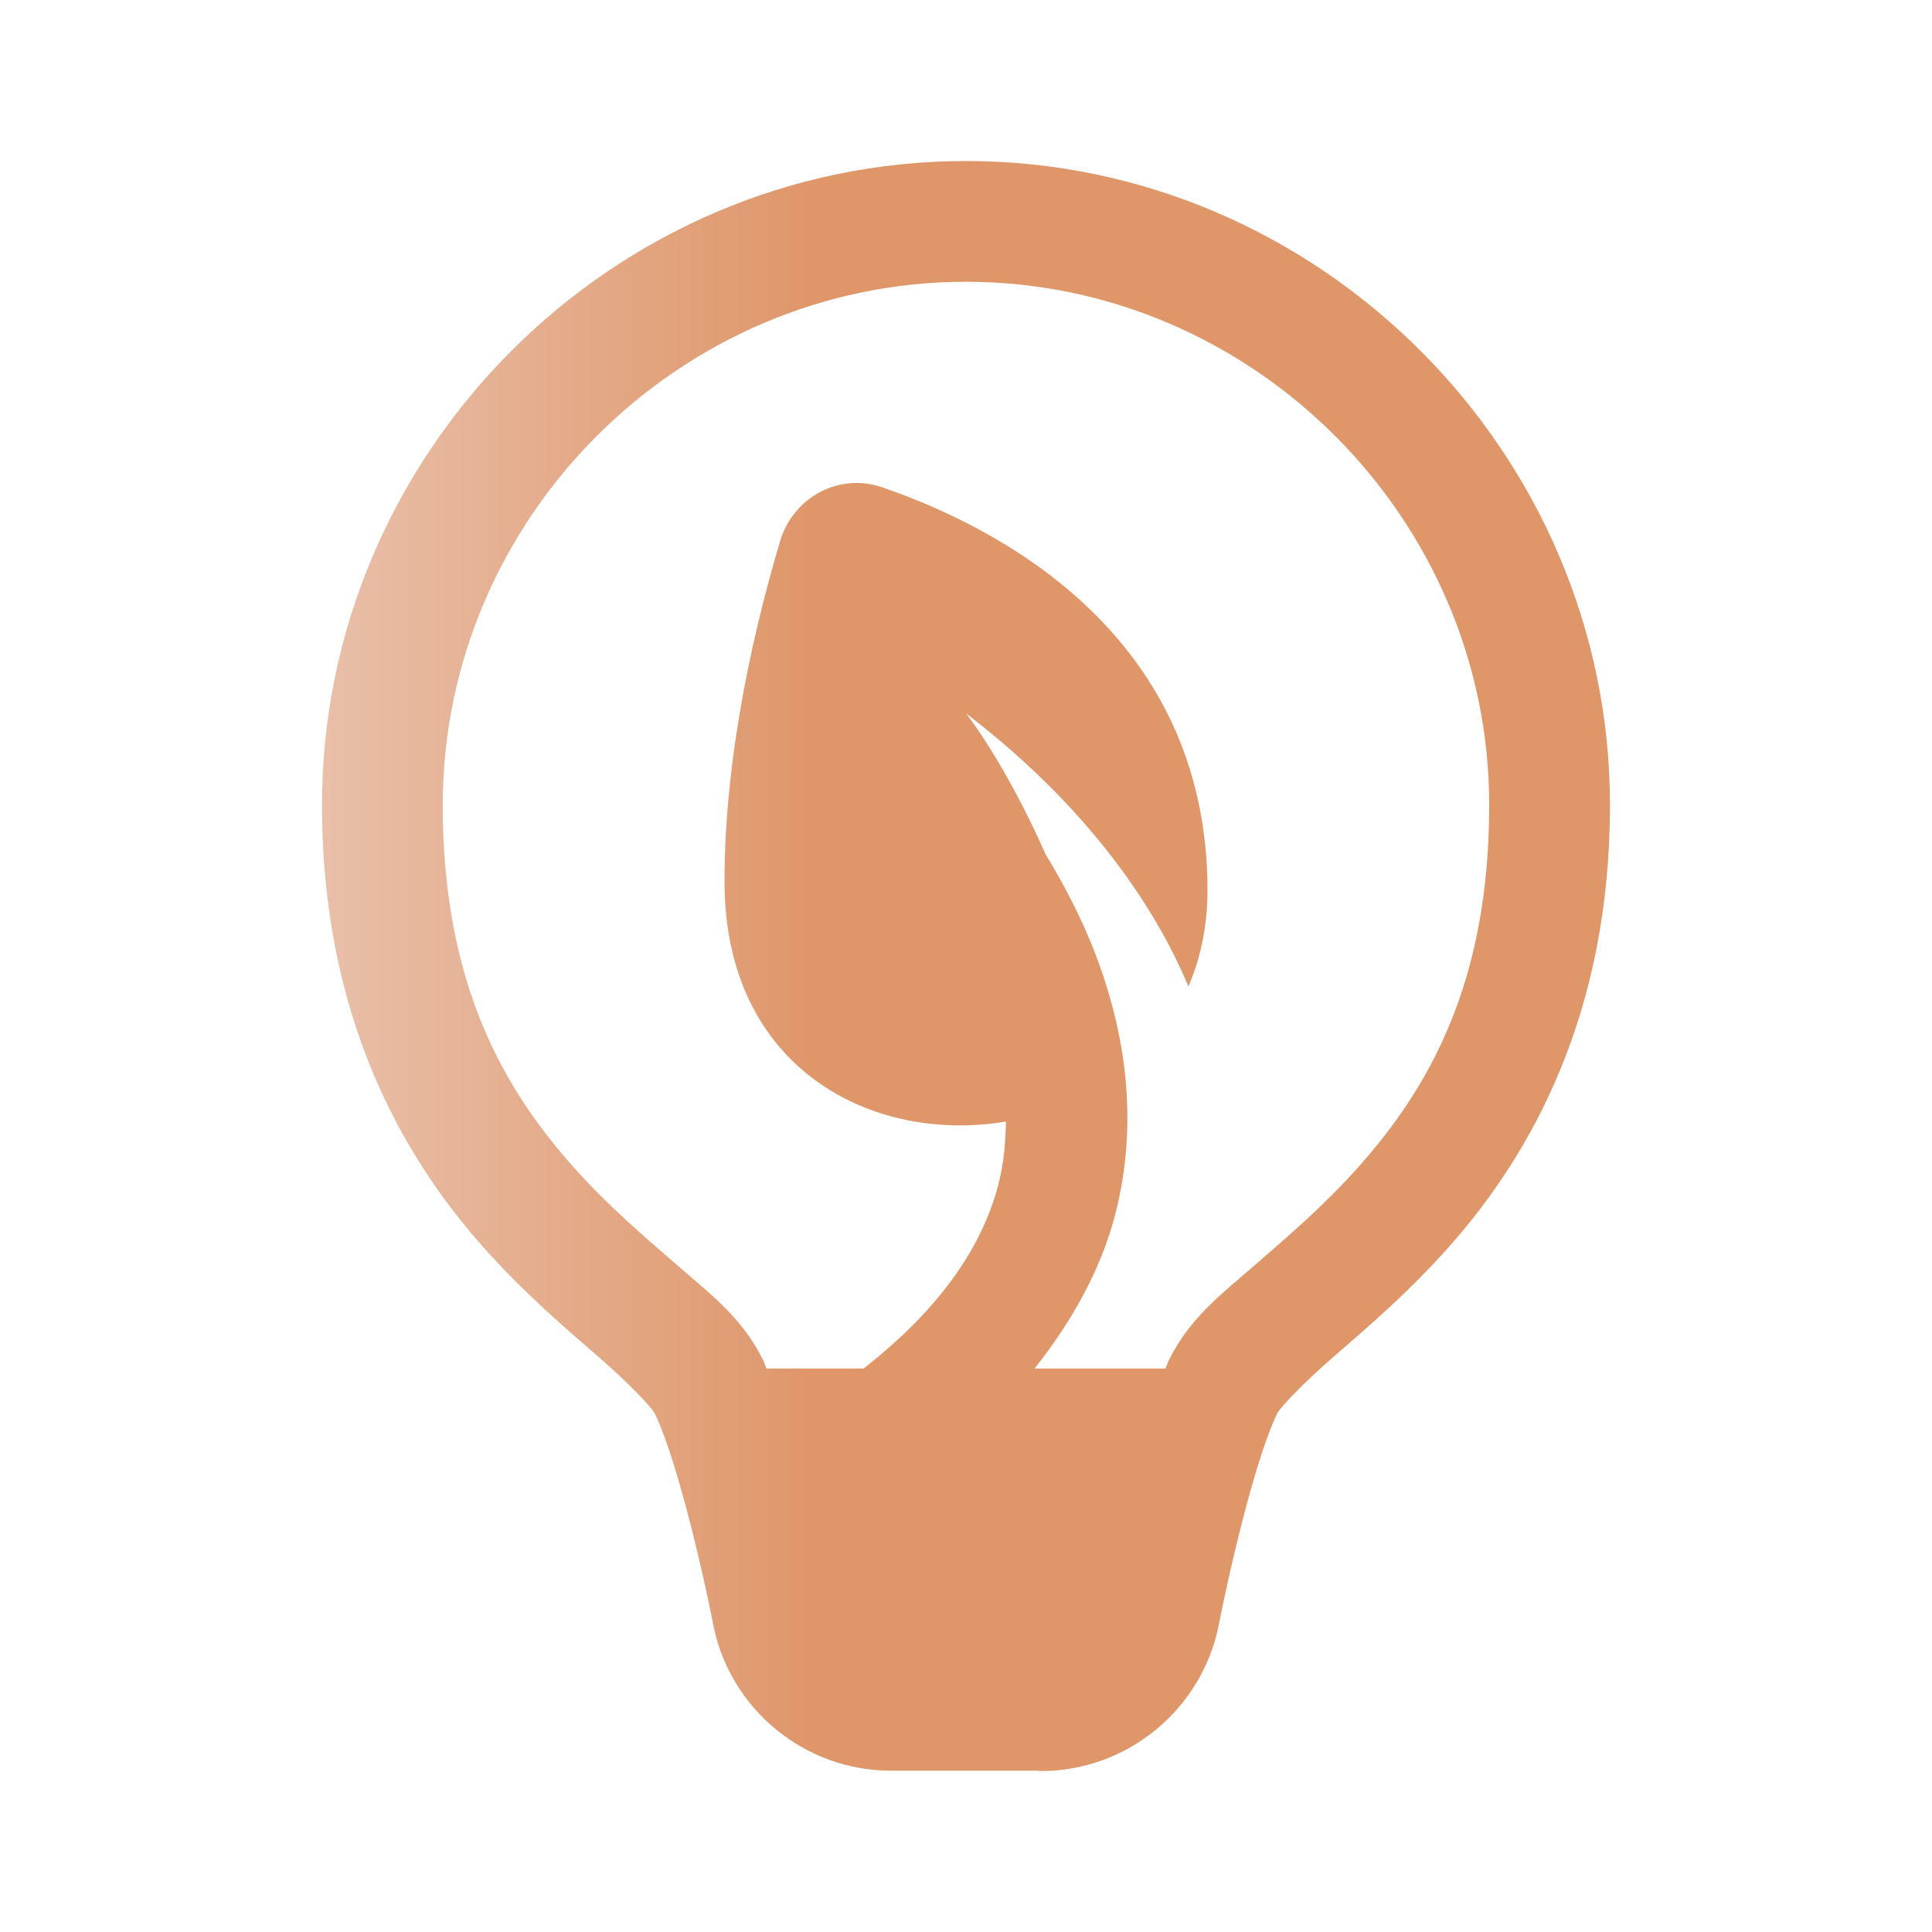 <svg width="50" height="50" viewBox="0 0 50 50" fill="none" xmlns="http://www.w3.org/2000/svg">
<path d="M25 4.167C15.864 4.167 8.333 11.698 8.333 20.834C8.333 26.238 10.366 29.87 12.504 32.272C13.572 33.474 14.653 34.391 15.49 35.116C16.326 35.841 16.877 36.446 16.939 36.569C17.431 37.552 18.084 40.145 18.457 42.041C18.886 44.231 20.821 45.825 23.055 45.825H26.835C26.87 45.83 26.907 45.834 26.945 45.834C29.178 45.834 31.113 44.233 31.543 42.045C31.916 40.15 32.569 37.552 33.06 36.569C33.123 36.444 33.673 35.841 34.509 35.116C35.344 34.391 36.427 33.474 37.496 32.272C39.631 29.867 41.666 26.238 41.666 20.834C41.666 11.698 34.135 4.167 25 4.167ZM25 7.292C32.418 7.292 38.541 13.415 38.541 20.834C38.541 25.488 36.945 28.188 35.16 30.197C34.266 31.201 33.316 32.01 32.458 32.756C31.6 33.5 30.796 34.112 30.265 35.173C30.227 35.248 30.199 35.34 30.163 35.417H26.774C27.797 34.13 28.502 32.797 28.853 31.462C29.469 29.12 29.133 26.87 28.458 24.984C28.072 23.903 27.575 22.959 27.059 22.107C25.993 19.701 25 18.461 25 18.461C28.504 21.145 30.074 23.892 30.757 25.529C31.066 24.804 31.25 23.98 31.25 23.047C31.25 16.428 25.85 13.648 22.827 12.61C21.721 12.231 20.532 12.858 20.19 14.002C19.578 16.05 18.75 19.442 18.75 22.811C18.75 27.68 22.604 29.605 26.033 29.025C26.026 29.568 25.979 30.116 25.834 30.669C25.437 32.176 24.44 33.779 22.351 35.417H19.836C19.801 35.34 19.772 35.244 19.734 35.169C19.203 34.108 18.399 33.5 17.541 32.756C16.683 32.012 15.729 31.201 14.835 30.197C13.052 28.188 11.458 25.488 11.458 20.834C11.458 13.415 17.581 7.292 25 7.292Z" fill="url(#paint0_linear_100_790)"/>
<defs>
<linearGradient id="paint0_linear_100_790" x1="1.597" y1="39.507" x2="21.093" y2="39.507" gradientUnits="userSpaceOnUse">
<stop stop-color="#EED5CB"/>
<stop offset="1" stop-color="#DF9669"/>
</linearGradient>
</defs>
</svg>
